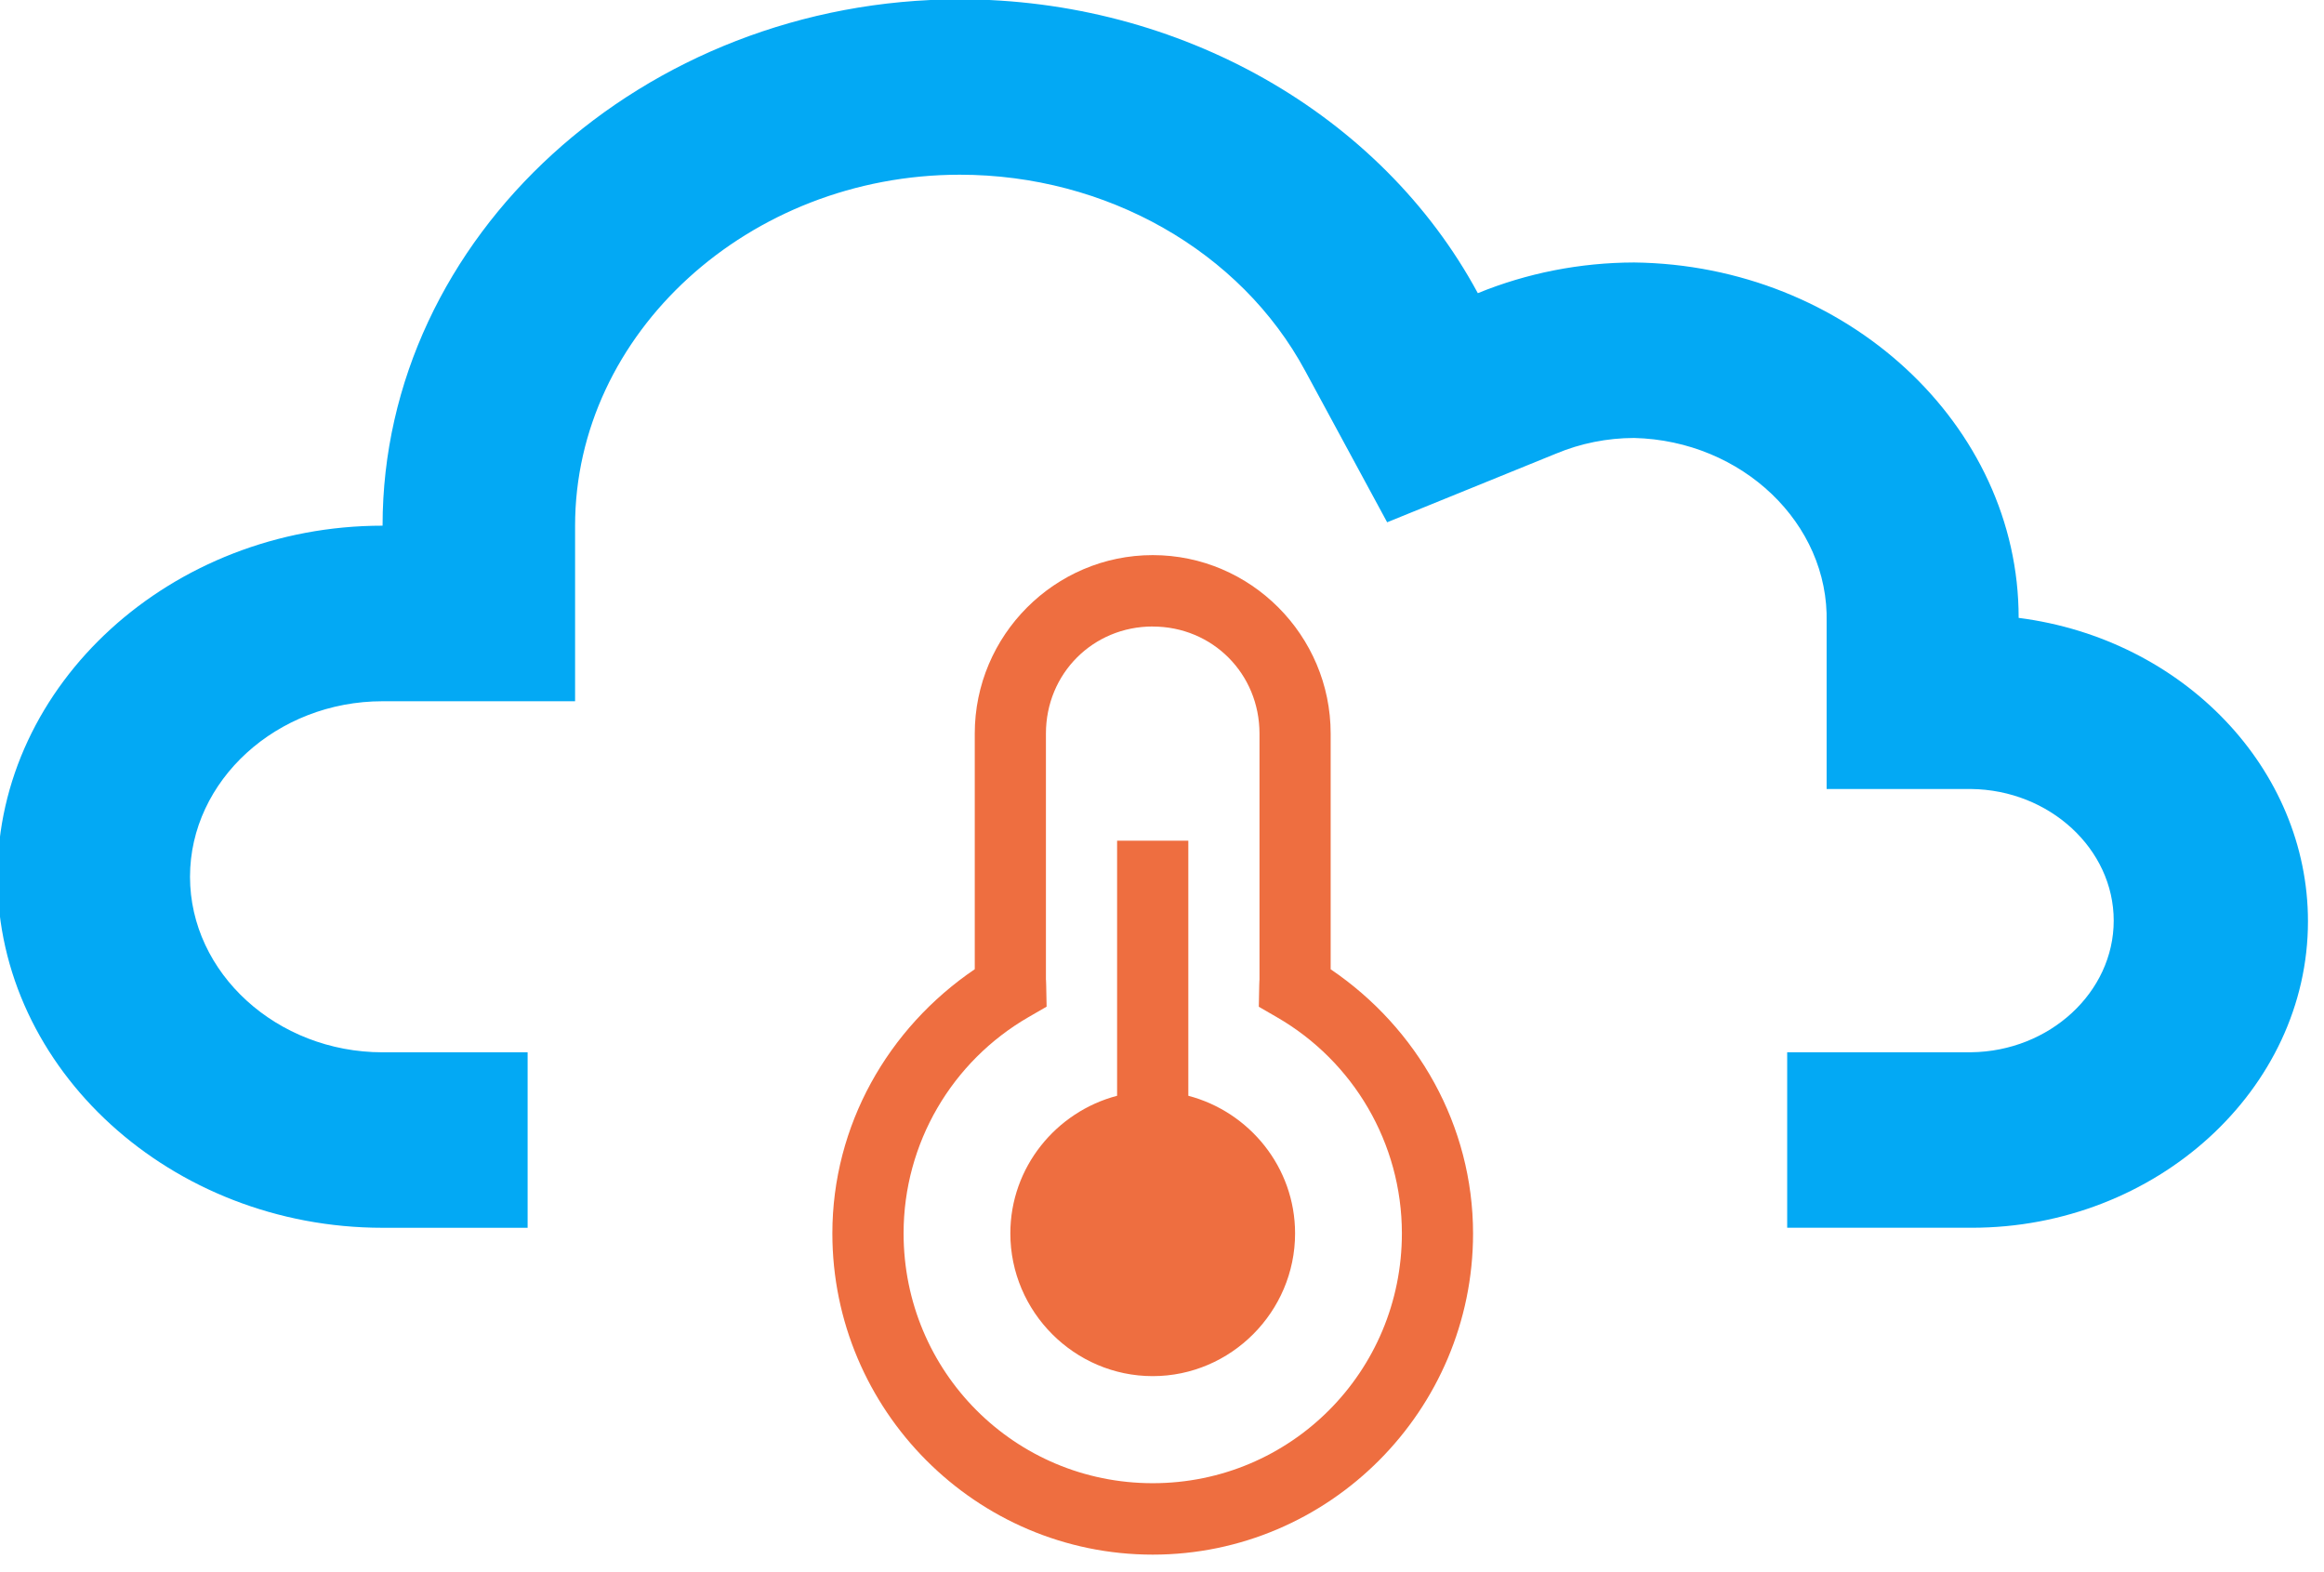 <svg width="100%" height="100%" viewBox="0 0 34 23" version="1.1" xmlns="http://www.w3.org/2000/svg" style="fill-rule:evenodd;clip-rule:evenodd;stroke-linejoin:round;stroke-miterlimit:2;">
    <g transform="matrix(1,0,0,1,-1996.89,-699.626)">
        <g transform="matrix(5.512,0,0,4.287,2497.7,373.25)">
            <g id="Temp" transform="matrix(0.076,0,0,0.098,-91.84,74.706)">
                <g transform="matrix(0.735,0,0,0.668,5.48,3.386)">
                    <path d="M95.04,80.708L95.04,71.56L103.776,71.56C107.509,71.515 110.555,68.432 110.555,64.698C110.555,60.965 107.509,57.882 103.776,57.837L96.914,57.837L96.914,49.144C97.028,44.004 92.906,39.675 87.766,39.538C86.489,39.541 85.227,39.818 84.066,40.35L76.032,43.933L72.14,36.044C69.073,29.793 62.691,25.815 55.728,25.815C45.699,25.815 37.447,34.084 37.447,44.113C37.447,44.119 37.447,44.107 37.447,44.113L37.447,53.262L28.3,53.262C23.28,53.262 19.15,57.392 19.15,62.412C19.15,67.432 23.28,71.562 28.3,71.562L35.192,71.562L35.192,80.71L28.3,80.71C18.261,80.71 10,72.449 10,62.41C10,52.371 18.261,44.11 28.3,44.11C28.3,44.107 28.3,44.105 28.3,44.102C28.3,29.054 40.682,16.672 55.73,16.672C66.165,16.672 75.733,22.627 80.341,31.99C82.676,30.941 85.207,30.396 87.767,30.39C97.837,30.52 106.048,38.845 106.038,48.916C113.886,50.021 119.785,56.808 119.785,64.734C119.785,73.497 112.574,80.708 103.811,80.708C103.799,80.708 103.787,80.708 103.775,80.708L95.04,80.708Z" style="fill:rgb(3,169,244);"/>
                </g>
                <g transform="matrix(1.833,0,0,1.833,-112.482,-1464.81)">
                    <path d="M90.376,817.614C88.509,817.614 86.985,819.138 86.985,821.005L86.985,825.481C85.33,826.6 84.273,828.449 84.272,830.499C84.272,833.862 87.013,836.602 90.376,836.602C93.738,836.602 96.479,833.862 96.479,830.499C96.477,828.449 95.42,826.6 93.766,825.482L93.766,821.005C93.766,819.138 92.242,817.614 90.376,817.614ZM90.376,818.971C91.514,818.971 92.41,819.867 92.41,821.005L92.41,825.752C92.41,825.651 92.407,825.662 92.405,825.793L92.397,826.194L92.744,826.394C94.199,827.232 95.122,828.786 95.123,830.498C95.123,833.128 93.005,835.245 90.376,835.245C87.746,835.245 85.629,833.128 85.629,830.498C85.629,828.785 86.552,827.231 88.007,826.392L88.354,826.192L88.346,825.791C88.344,825.657 88.341,825.646 88.341,825.751L88.341,821.004C88.341,819.866 89.237,818.97 90.376,818.97L90.376,818.971ZM89.697,823.039L89.697,827.885C88.534,828.19 87.663,829.244 87.663,830.499C87.663,831.989 88.885,833.211 90.376,833.211C91.866,833.211 93.088,831.989 93.088,830.499C93.088,829.244 92.218,828.19 91.054,827.885L91.054,823.039L89.697,823.039Z" style="fill:rgb(238,110,64);fill-rule:nonzero;"/>
                </g>
            </g>
        </g>
    </g>
</svg>
